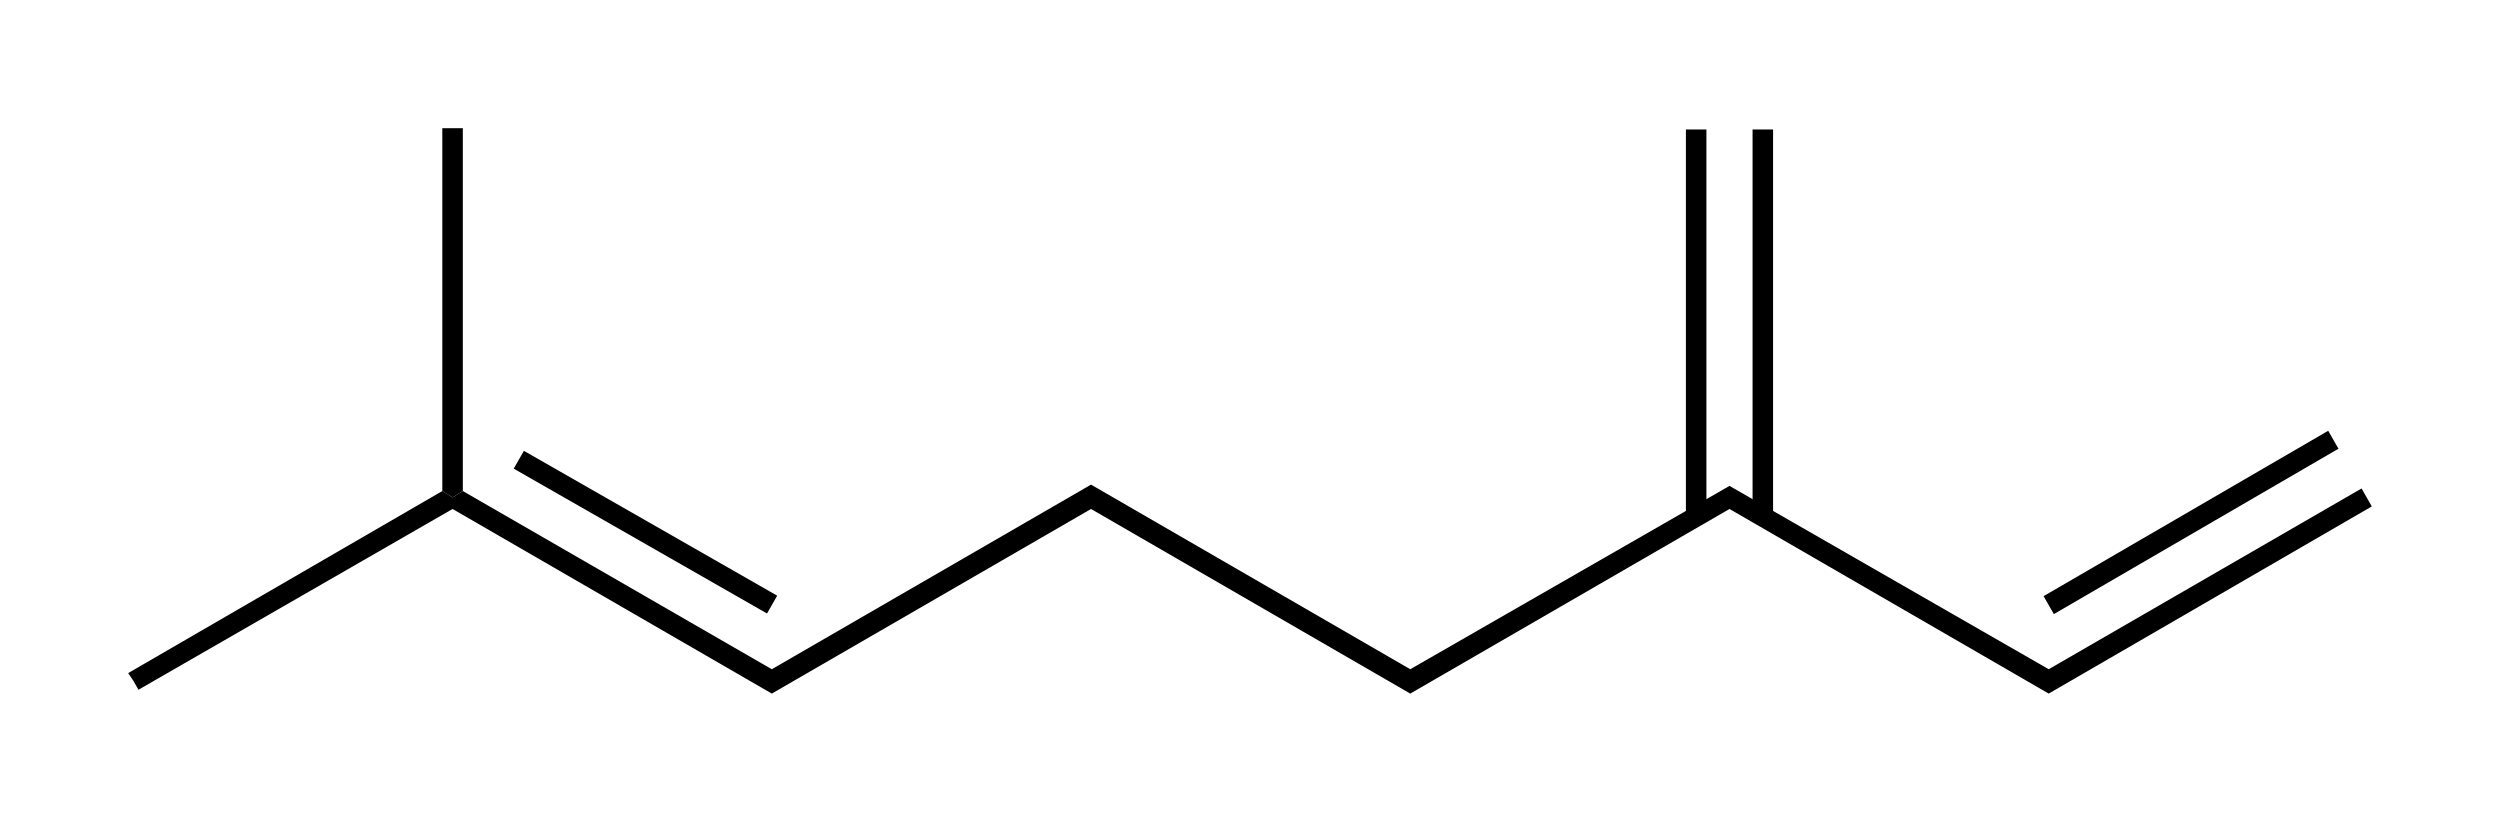 <svg xmlns="http://www.w3.org/2000/svg" version="1.0" width="975" height="320.5" xml:space="preserve"><path d="m180.5 191.5-4 2.5-4-2.5V50h8v141.5z"/><path d="M301 261v9.5l-124.5-72V194l4-2.5L301 261zM54 269l-2-3.5-2-3 122.5-71 4 2.5v4.5L54 269zM425.5 189v9.5l-124.5 72V261l124.5-72zM550 261v9.5l-124.5-72V189L550 261zM674.5 189.5v9l-124.5 72V261l124.5-71.5zM799 261v9.5l-124.5-72v-9L799 261zM921 190.5l2 3.5 2 3.5-126 73V261l122-70.5zM908 168l4 7-111 64.5-4-7L908 168zM200.347 182.772l3.971-6.945 98.79 56.49-3.971 6.945z"/><path d="M657.5 50.5h8v151h-8zM683.5 50.5h8v151h-8z"/></svg>